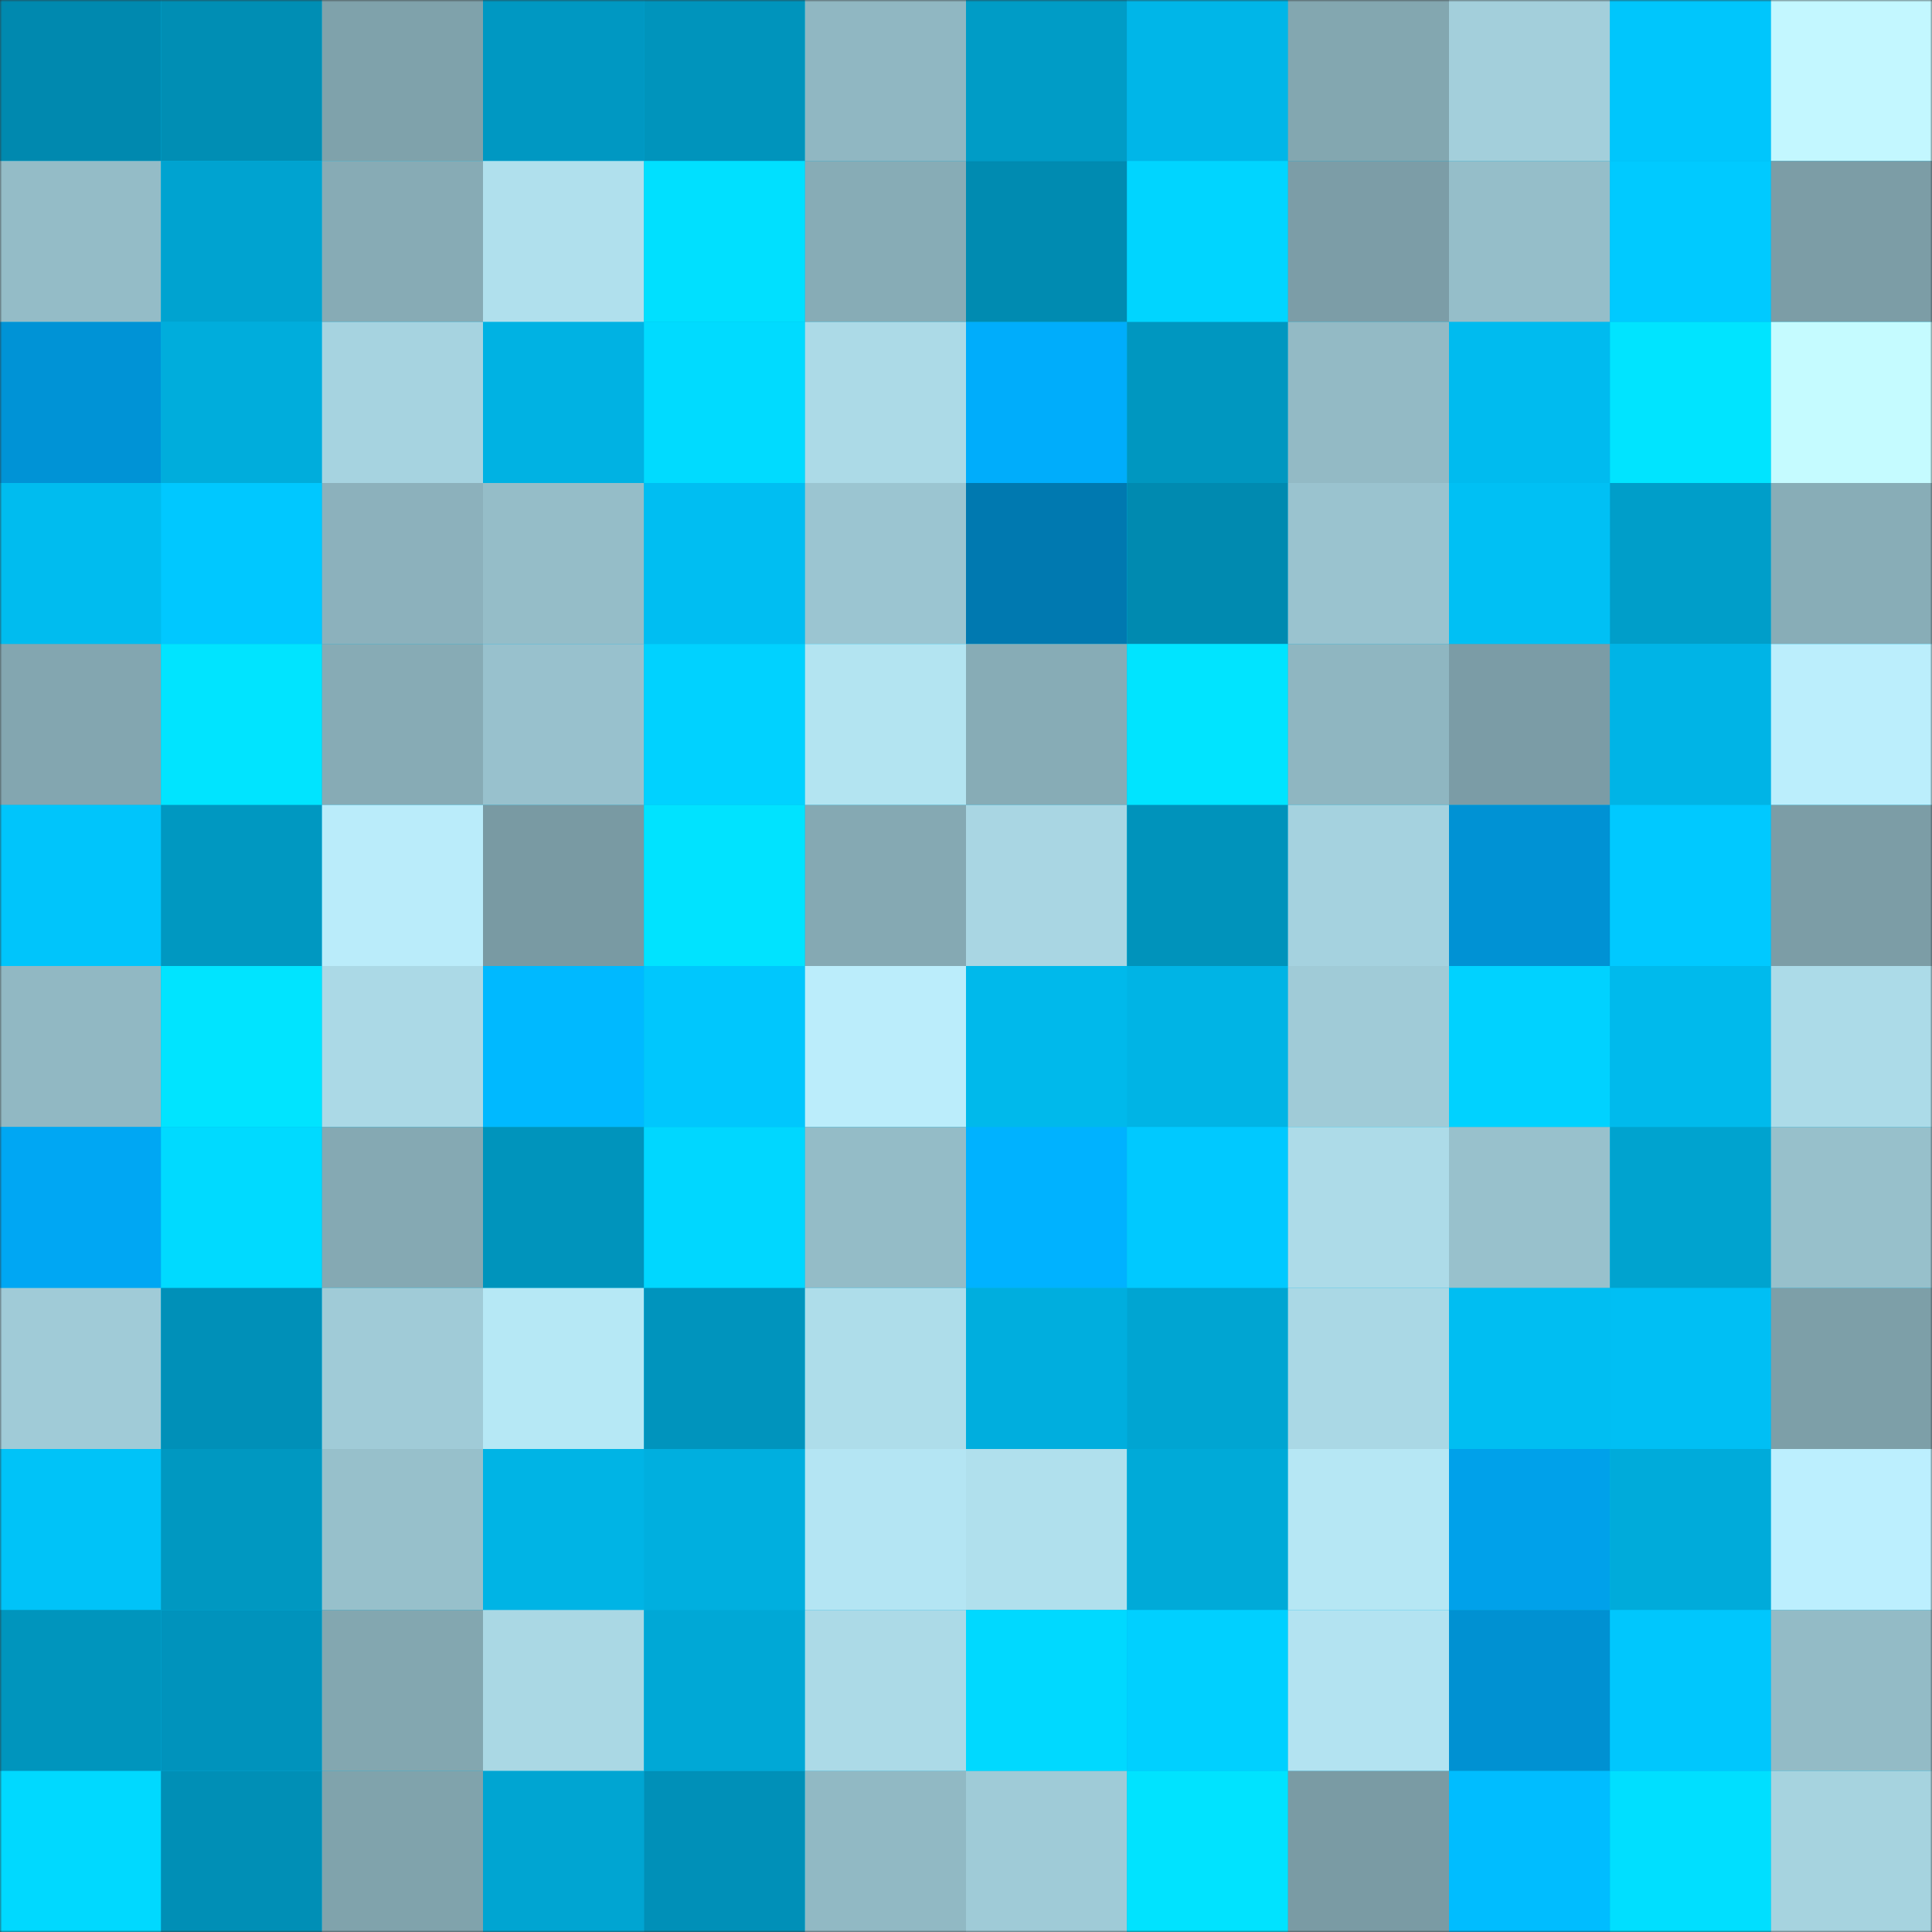 <svg viewBox="0 0 480 480" fill="none" role="img" xmlns="http://www.w3.org/2000/svg" width="240" height="240"><rect x="0" y="0" width="480" height="480" fill="#333333" stroke="none"/><mask id="1621442567" maskUnits="userSpaceOnUse" x="0" y="0" width="480" height="480"><rect width="480" height="480" fill="#FFFFFF"></rect></mask><g mask="url(#1621442567)"><rect width="480" height="480" fill="#00b7e9"></rect><rect x="0" y="0" width="40" height="40" fill="#0089af"></rect><rect x="40" y="0" width="40" height="40" fill="#008eb4"></rect><rect x="80" y="0" width="40" height="40" fill="#7fa2ab"></rect><rect x="120" y="0" width="40" height="40" fill="#0098c2"></rect><rect x="160" y="0" width="40" height="40" fill="#0094bc"></rect><rect x="200" y="0" width="40" height="40" fill="#90b7c2"></rect><rect x="240" y="0" width="40" height="40" fill="#009cc6"></rect><rect x="280" y="0" width="40" height="40" fill="#00b6e8"></rect><rect x="320" y="0" width="40" height="40" fill="#83a7b0"></rect><rect x="360" y="0" width="40" height="40" fill="#a3cfdb"></rect><rect x="400" y="0" width="40" height="40" fill="#00c6fc"></rect><rect x="440" y="0" width="40" height="40" fill="#c3f7ff"></rect><rect x="0" y="40" width="40" height="40" fill="#94bcc7"></rect><rect x="40" y="40" width="40" height="40" fill="#00a3d0"></rect><rect x="80" y="40" width="40" height="40" fill="#87abb5"></rect><rect x="120" y="40" width="40" height="40" fill="#b0e0ed"></rect><rect x="160" y="40" width="40" height="40" fill="#00e0ff"></rect><rect x="200" y="40" width="40" height="40" fill="#87acb6"></rect><rect x="240" y="40" width="40" height="40" fill="#008bb1"></rect><rect x="280" y="40" width="40" height="40" fill="#00d5ff"></rect><rect x="320" y="40" width="40" height="40" fill="#7c9da7"></rect><rect x="360" y="40" width="40" height="40" fill="#95bec9"></rect><rect x="400" y="40" width="40" height="40" fill="#00caff"></rect><rect x="440" y="40" width="40" height="40" fill="#7c9da6"></rect><rect x="0" y="80" width="40" height="40" fill="#0093d6"></rect><rect x="40" y="80" width="40" height="40" fill="#00addc"></rect><rect x="80" y="80" width="40" height="40" fill="#a6d3e0"></rect><rect x="120" y="80" width="40" height="40" fill="#00b2e3"></rect><rect x="160" y="80" width="40" height="40" fill="#00dbff"></rect><rect x="200" y="80" width="40" height="40" fill="#acdae7"></rect><rect x="240" y="80" width="40" height="40" fill="#00adfb"></rect><rect x="280" y="80" width="40" height="40" fill="#0097c0"></rect><rect x="320" y="80" width="40" height="40" fill="#93bac5"></rect><rect x="360" y="80" width="40" height="40" fill="#00bbef"></rect><rect x="400" y="80" width="40" height="40" fill="#00e4ff"></rect><rect x="440" y="80" width="40" height="40" fill="#c5fbff"></rect><rect x="0" y="120" width="40" height="40" fill="#00bcef"></rect><rect x="40" y="120" width="40" height="40" fill="#00c8ff"></rect><rect x="80" y="120" width="40" height="40" fill="#8cb1bc"></rect><rect x="120" y="120" width="40" height="40" fill="#95bdc8"></rect><rect x="160" y="120" width="40" height="40" fill="#00bef2"></rect><rect x="200" y="120" width="40" height="40" fill="#9bc5d1"></rect><rect x="240" y="120" width="40" height="40" fill="#0079b0"></rect><rect x="280" y="120" width="40" height="40" fill="#008ab0"></rect><rect x="320" y="120" width="40" height="40" fill="#9ac3cf"></rect><rect x="360" y="120" width="40" height="40" fill="#00c0f4"></rect><rect x="400" y="120" width="40" height="40" fill="#009ec9"></rect><rect x="440" y="120" width="40" height="40" fill="#88adb7"></rect><rect x="0" y="160" width="40" height="40" fill="#83a6b0"></rect><rect x="40" y="160" width="40" height="40" fill="#00e4ff"></rect><rect x="80" y="160" width="40" height="40" fill="#87abb5"></rect><rect x="120" y="160" width="40" height="40" fill="#98c1cd"></rect><rect x="160" y="160" width="40" height="40" fill="#00d2ff"></rect><rect x="200" y="160" width="40" height="40" fill="#b3e4f1"></rect><rect x="240" y="160" width="40" height="40" fill="#87acb6"></rect><rect x="280" y="160" width="40" height="40" fill="#00e4ff"></rect><rect x="320" y="160" width="40" height="40" fill="#8fb6c1"></rect><rect x="360" y="160" width="40" height="40" fill="#7b9ca6"></rect><rect x="400" y="160" width="40" height="40" fill="#00b4e6"></rect><rect x="440" y="160" width="40" height="40" fill="#bbeefc"></rect><rect x="0" y="200" width="40" height="40" fill="#00c5fb"></rect><rect x="40" y="200" width="40" height="40" fill="#0098c1"></rect><rect x="80" y="200" width="40" height="40" fill="#baecfa"></rect><rect x="120" y="200" width="40" height="40" fill="#799aa3"></rect><rect x="160" y="200" width="40" height="40" fill="#00e3ff"></rect><rect x="200" y="200" width="40" height="40" fill="#85a9b3"></rect><rect x="240" y="200" width="40" height="40" fill="#a9d6e3"></rect><rect x="280" y="200" width="40" height="40" fill="#0093bb"></rect><rect x="320" y="200" width="40" height="40" fill="#a5d2df"></rect><rect x="360" y="200" width="40" height="40" fill="#0092d4"></rect><rect x="400" y="200" width="40" height="40" fill="#00c9ff"></rect><rect x="440" y="200" width="40" height="40" fill="#7c9da6"></rect><rect x="0" y="240" width="40" height="40" fill="#91b8c3"></rect><rect x="40" y="240" width="40" height="40" fill="#00e4ff"></rect><rect x="80" y="240" width="40" height="40" fill="#abd9e6"></rect><rect x="120" y="240" width="40" height="40" fill="#00b9ff"></rect><rect x="160" y="240" width="40" height="40" fill="#00c7fd"></rect><rect x="200" y="240" width="40" height="40" fill="#bbedfb"></rect><rect x="240" y="240" width="40" height="40" fill="#00b9eb"></rect><rect x="280" y="240" width="40" height="40" fill="#00b4e5"></rect><rect x="320" y="240" width="40" height="40" fill="#a0cbd7"></rect><rect x="360" y="240" width="40" height="40" fill="#00d2ff"></rect><rect x="400" y="240" width="40" height="40" fill="#00baec"></rect><rect x="440" y="240" width="40" height="40" fill="#acdbe8"></rect><rect x="0" y="280" width="40" height="40" fill="#00a7f3"></rect><rect x="40" y="280" width="40" height="40" fill="#00daff"></rect><rect x="80" y="280" width="40" height="40" fill="#85a9b3"></rect><rect x="120" y="280" width="40" height="40" fill="#0094bc"></rect><rect x="160" y="280" width="40" height="40" fill="#00d7ff"></rect><rect x="200" y="280" width="40" height="40" fill="#94bcc7"></rect><rect x="240" y="280" width="40" height="40" fill="#00b2ff"></rect><rect x="280" y="280" width="40" height="40" fill="#00c9ff"></rect><rect x="320" y="280" width="40" height="40" fill="#addbe8"></rect><rect x="360" y="280" width="40" height="40" fill="#98c1cc"></rect><rect x="400" y="280" width="40" height="40" fill="#00a3cf"></rect><rect x="440" y="280" width="40" height="40" fill="#97c0cb"></rect><rect x="0" y="320" width="40" height="40" fill="#a0cbd7"></rect><rect x="40" y="320" width="40" height="40" fill="#0090b8"></rect><rect x="80" y="320" width="40" height="40" fill="#a0cbd7"></rect><rect x="120" y="320" width="40" height="40" fill="#b6e8f5"></rect><rect x="160" y="320" width="40" height="40" fill="#0094bd"></rect><rect x="200" y="320" width="40" height="40" fill="#aeddea"></rect><rect x="240" y="320" width="40" height="40" fill="#00aede"></rect><rect x="280" y="320" width="40" height="40" fill="#00a5d2"></rect><rect x="320" y="320" width="40" height="40" fill="#aad8e5"></rect><rect x="360" y="320" width="40" height="40" fill="#00bef2"></rect><rect x="400" y="320" width="40" height="40" fill="#00bff4"></rect><rect x="440" y="320" width="40" height="40" fill="#7d9fa8"></rect><rect x="0" y="360" width="40" height="40" fill="#00c3f8"></rect><rect x="40" y="360" width="40" height="40" fill="#0098c1"></rect><rect x="80" y="360" width="40" height="40" fill="#97c0cb"></rect><rect x="120" y="360" width="40" height="40" fill="#00b4e5"></rect><rect x="160" y="360" width="40" height="40" fill="#00afdf"></rect><rect x="200" y="360" width="40" height="40" fill="#b4e5f3"></rect><rect x="240" y="360" width="40" height="40" fill="#b0e0ed"></rect><rect x="280" y="360" width="40" height="40" fill="#00aad8"></rect><rect x="320" y="360" width="40" height="40" fill="#b6e7f4"></rect><rect x="360" y="360" width="40" height="40" fill="#00a1ea"></rect><rect x="400" y="360" width="40" height="40" fill="#00abda"></rect><rect x="440" y="360" width="40" height="40" fill="#bceffe"></rect><rect x="0" y="400" width="40" height="40" fill="#0095bd"></rect><rect x="40" y="400" width="40" height="40" fill="#0093bc"></rect><rect x="80" y="400" width="40" height="40" fill="#83a7b0"></rect><rect x="120" y="400" width="40" height="40" fill="#aad8e4"></rect><rect x="160" y="400" width="40" height="40" fill="#00a8d6"></rect><rect x="200" y="400" width="40" height="40" fill="#acdae7"></rect><rect x="240" y="400" width="40" height="40" fill="#00d9ff"></rect><rect x="280" y="400" width="40" height="40" fill="#00d0ff"></rect><rect x="320" y="400" width="40" height="40" fill="#b3e3f1"></rect><rect x="360" y="400" width="40" height="40" fill="#0091d2"></rect><rect x="400" y="400" width="40" height="40" fill="#00c7fd"></rect><rect x="440" y="400" width="40" height="40" fill="#93bbc6"></rect><rect x="0" y="440" width="40" height="40" fill="#00d9ff"></rect><rect x="40" y="440" width="40" height="40" fill="#008fb6"></rect><rect x="80" y="440" width="40" height="40" fill="#80a3ac"></rect><rect x="120" y="440" width="40" height="40" fill="#00a5d2"></rect><rect x="160" y="440" width="40" height="40" fill="#0090b8"></rect><rect x="200" y="440" width="40" height="40" fill="#91b9c4"></rect><rect x="240" y="440" width="40" height="40" fill="#9fcbd7"></rect><rect x="280" y="440" width="40" height="40" fill="#00e3ff"></rect><rect x="320" y="440" width="40" height="40" fill="#7a9ba4"></rect><rect x="360" y="440" width="40" height="40" fill="#00bdff"></rect><rect x="400" y="440" width="40" height="40" fill="#00dfff"></rect><rect x="440" y="440" width="40" height="40" fill="#a6d3df"></rect></g></svg>